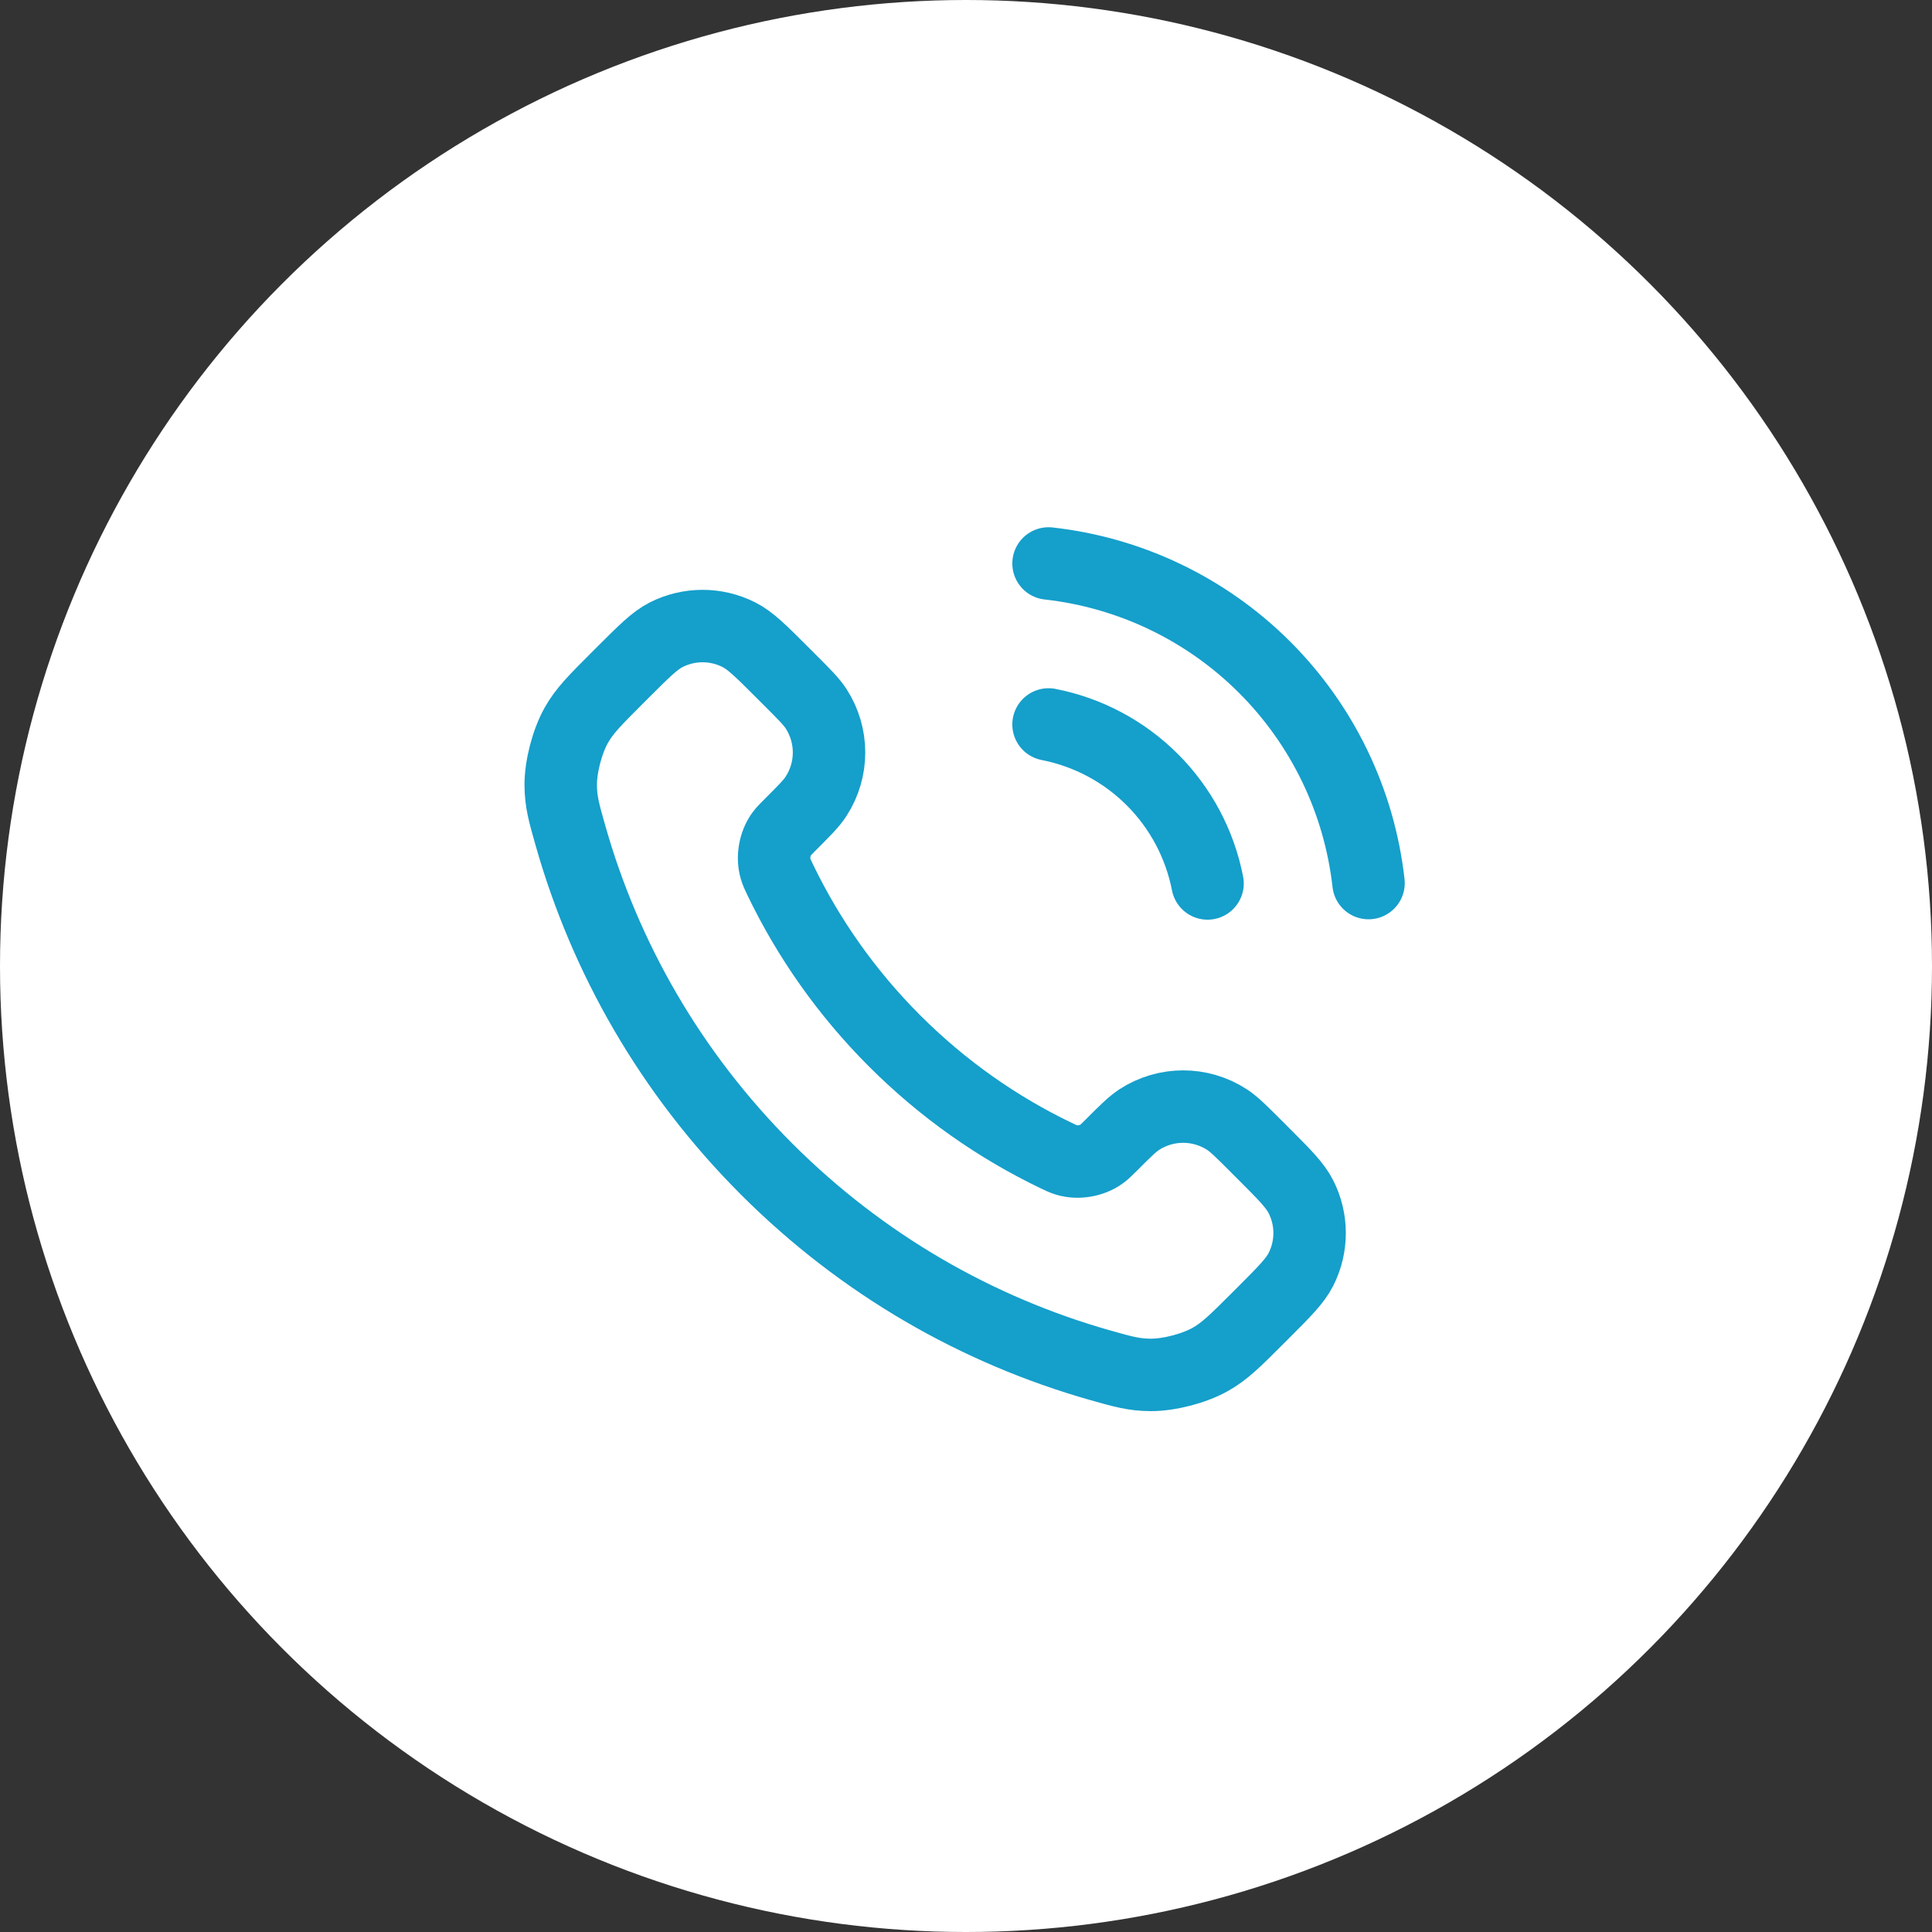 <svg width="40" height="40" viewBox="0 0 40 40" fill="none" xmlns="http://www.w3.org/2000/svg">
<rect x="0" y="0" width="40" height="40" fill="#333333" stroke="none"/>
<g clip-path="url(#clip0_1993_10208)">
<circle cx="20" cy="20" r="20" fill="white"/>
<g clip-path="url(#clip1_1993_10208)">
<path d="M21.709 14.999C22.523 15.158 23.271 15.556 23.858 16.143C24.444 16.729 24.842 17.477 25.001 18.291M21.709 11.666C23.4 11.854 24.977 12.611 26.181 13.813C27.385 15.016 28.144 16.592 28.334 18.283M18.523 21.552C17.522 20.551 16.732 19.418 16.151 18.21C16.102 18.107 16.077 18.055 16.058 17.989C15.989 17.755 16.038 17.468 16.18 17.27C16.22 17.215 16.267 17.167 16.363 17.072C16.654 16.78 16.8 16.635 16.895 16.488C17.254 15.936 17.254 15.224 16.895 14.671C16.8 14.525 16.654 14.379 16.363 14.088L16.2 13.925C15.758 13.483 15.536 13.261 15.298 13.141C14.825 12.902 14.267 12.902 13.794 13.141C13.556 13.261 13.335 13.483 12.892 13.925L12.76 14.057C12.319 14.498 12.098 14.719 11.93 15.019C11.743 15.352 11.608 15.869 11.609 16.251C11.61 16.595 11.677 16.83 11.811 17.3C12.528 19.828 13.882 22.214 15.872 24.204C17.862 26.194 20.247 27.547 22.775 28.265C23.245 28.398 23.48 28.465 23.825 28.466C24.206 28.467 24.724 28.333 25.056 28.146C25.357 27.977 25.577 27.756 26.019 27.315L26.15 27.184C26.593 26.741 26.814 26.519 26.934 26.282C27.174 25.809 27.174 25.25 26.934 24.777C26.814 24.539 26.593 24.318 26.15 23.875L25.988 23.713C25.696 23.421 25.55 23.276 25.404 23.18C24.852 22.821 24.14 22.821 23.587 23.18C23.441 23.276 23.295 23.421 23.004 23.713C22.908 23.808 22.861 23.855 22.805 23.895C22.607 24.037 22.32 24.086 22.087 24.018C22.021 23.999 21.969 23.974 21.865 23.924C20.657 23.344 19.525 22.553 18.523 21.552Z" stroke="#159FCB" stroke-width="1.5" stroke-linecap="round" stroke-linejoin="round"/>
</g>
</g>
<defs>
<clipPath id="clip0_1993_10208">
<rect width="40" height="40" fill="white"/>
</clipPath>
<clipPath id="clip1_1993_10208">
<rect width="20" height="20" fill="white" transform="translate(10 10)"/>
</clipPath>
</defs>
</svg>
